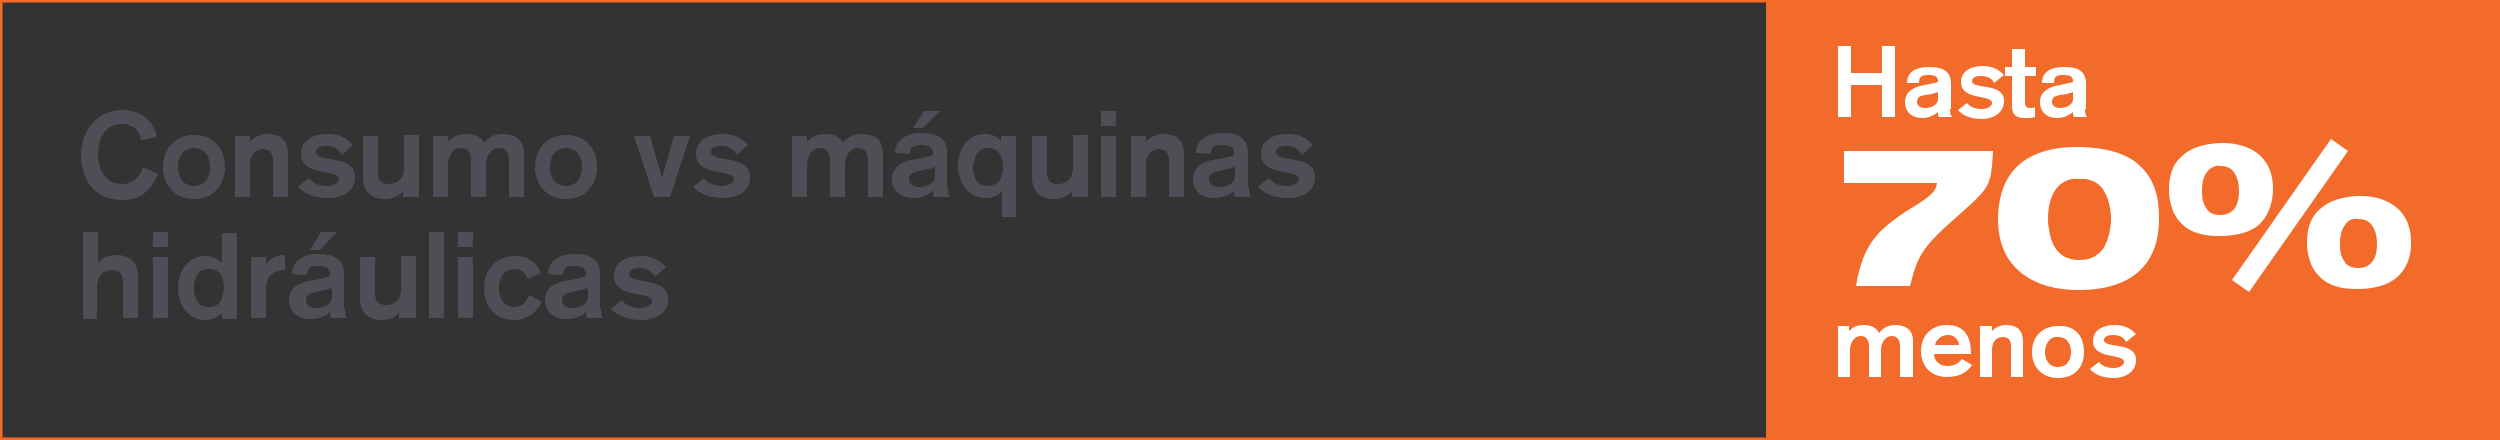 <?xml version="1.0" encoding="utf-8"?>
<!-- Generator: Adobe Illustrator 24.0.1, SVG Export Plug-In . SVG Version: 6.00 Build 0)  -->
<svg version="1.1" id="Layer_1" xmlns="http://www.w3.org/2000/svg" xmlns:xlink="http://www.w3.org/1999/xlink" x="0px" y="0px"
	 viewBox="0 0 250 44" style="enable-background:new 0 0 250 44;" xml:space="preserve">
<rect x="0" y="0" width="250" height="44" fill="#333333" stroke="none"/>
<style type="text/css">
	.st0{fill:none;stroke:#F36B2A;stroke-width:0.5;}
	.st1{fill:#F36B2A;}
	.st2{fill:#4F4E56;}
	.st3{fill:#FFFFFF;}
</style>
<g>
	<rect class="st0" width="250" height="44"/>
</g>
<rect x="176.6" y="0.2" class="st1" width="73.4" height="43.6"/>
<g>
	<path class="st2" d="M14.1,14c-0.1-1-0.9-1.6-1.9-1.6c-1.7,0-2.4,1.5-2.4,3c0,1.5,0.7,3,2.4,3c1.1,0,1.8-0.7,2.1-1.7l1.5,0.7
		c-0.7,1.7-1.8,2.6-3.6,2.6c-2.8,0-4.1-2.1-4.1-4.5c0-2.4,1.6-4.5,4.1-4.5c1.7,0,3.1,0.9,3.5,2.7L14.1,14z"/>
	<path class="st2" d="M22.5,16.7c0,1.8-1.2,3.2-3.1,3.2s-3.1-1.4-3.1-3.2c0-1.8,1.2-3.2,3.1-3.2S22.5,14.8,22.5,16.7z M17.8,16.7
		c0,1,0.5,1.9,1.6,1.9c1.1,0,1.6-0.9,1.6-1.9s-0.5-1.9-1.6-1.9C18.3,14.8,17.8,15.7,17.8,16.7z"/>
	<path class="st2" d="M23.6,13.6H25v0.6h0c0.4-0.5,1.1-0.8,1.7-0.8c1.5,0,2.1,0.7,2.1,2.1v4.2h-1.5V16c0-0.6-0.3-1.1-1-1.1
		c-0.7,0-1.3,0.5-1.3,1.6v3.2h-1.5V13.6z"/>
	<path class="st2" d="M34.2,15.5c-0.2-0.4-0.7-0.9-1.5-0.9c-0.7,0-1.1,0.2-1.1,0.6c0,1.1,3.9,0.2,3.9,2.5c0,1.5-1.3,2.1-2.7,2.1
		c-1.4,0-2.4-0.5-3-1.1l1.1-0.9c0.3,0.5,1,0.8,1.8,0.8c0.7,0,1.2-0.4,1.2-0.7c0-1-3.8-0.2-3.8-2.5c0-1.4,1.2-2,2.7-2
		c1.5,0,2.2,0.8,2.5,1.1L34.2,15.5z"/>
	<path class="st2" d="M41.8,19.7h-1.5v-0.6h0c-0.3,0.4-0.9,0.8-1.8,0.8c-1,0-2.2-0.4-2.2-2.2v-4.1h1.5v3.6c0,0.8,0.3,1.2,1.1,1.2
		c1.1,0,1.5-0.8,1.5-1.6v-3.3h1.5V19.7z"/>
	<path class="st2" d="M43.3,13.6h1.5v0.6c0.4-0.5,1-0.8,1.8-0.8c0.7,0,1.5,0.2,1.8,0.9c0.4-0.6,1.1-0.9,1.9-0.9c1.3,0,2.1,0.6,2.1,2
		v4.3h-1.5V16c0-0.7-0.3-1.2-1-1.2c-0.8,0-1.3,0.8-1.3,1.7v3.2h-1.5V16c0-0.7-0.3-1.2-1-1.2c-0.8,0-1.3,0.8-1.3,1.7v3.2h-1.5V13.6z"
		/>
	<path class="st2" d="M59.7,16.7c0,1.8-1.2,3.2-3.1,3.2s-3.1-1.4-3.1-3.2c0-1.8,1.2-3.2,3.1-3.2S59.7,14.8,59.7,16.7z M55,16.7
		c0,1,0.5,1.9,1.6,1.9c1.1,0,1.6-0.9,1.6-1.9s-0.5-1.9-1.6-1.9C55.5,14.8,55,15.7,55,16.7z"/>
	<path class="st2" d="M63.4,13.6H65l1.2,4.2h0l1.2-4.2H69l-2,6.1h-1.6L63.4,13.6z"/>
	<path class="st2" d="M73.7,15.5c-0.2-0.4-0.7-0.9-1.5-0.9c-0.7,0-1.1,0.2-1.1,0.6c0,1.1,3.9,0.2,3.9,2.5c0,1.5-1.3,2.1-2.7,2.1
		c-1.4,0-2.4-0.5-3-1.1l1.1-0.9c0.3,0.5,1,0.8,1.8,0.8c0.7,0,1.2-0.4,1.2-0.7c0-1-3.8-0.2-3.8-2.5c0-1.4,1.2-2,2.7-2
		c1.5,0,2.2,0.8,2.5,1.1L73.7,15.5z"/>
	<path class="st2" d="M79.2,13.6h1.5v0.6c0.4-0.5,1-0.8,1.8-0.8c0.7,0,1.5,0.2,1.8,0.9c0.4-0.6,1.1-0.9,1.9-0.9c1.3,0,2.1,0.6,2.1,2
		v4.3h-1.5V16c0-0.7-0.3-1.2-1-1.2c-0.8,0-1.3,0.8-1.3,1.7v3.2H83V16c0-0.7-0.3-1.2-1-1.2c-0.8,0-1.3,0.8-1.3,1.7v3.2h-1.5V13.6z"/>
	<path class="st2" d="M94.8,18.7c0,0.6,0.1,0.9,0.2,1h-1.6c-0.1-0.1-0.1-0.4-0.1-0.6c-0.6,0.5-1.2,0.7-2,0.7c-1.2,0-2.1-0.7-2.1-1.9
		c0-1.2,1-1.7,1.9-1.9l0.6-0.1c0.5-0.1,1.2-0.2,1.6-0.4v-0.2c0-0.6-0.5-0.8-1.2-0.8c-0.9,0-1.1,0.3-1.1,0.9l-1.5-0.1
		c0-1.4,1.3-2,2.6-2c1.3,0,2.6,0.3,2.6,2V18.7z M93.4,16.7c-0.2,0.1-0.4,0.2-0.7,0.2l-0.8,0.2c-0.6,0.1-1,0.3-1,0.8
		c0,0.5,0.4,0.8,1,0.8c0.7,0,1.6-0.3,1.6-1.1V16.7z M92.4,11.1h1.6l-1.7,1.7h-1L92.4,11.1z"/>
	<path class="st2" d="M101.7,21.7h-1.5v-2.6h0c-0.3,0.4-0.8,0.7-1.7,0.7c-1.6,0-2.7-1.4-2.7-3.2c0-1.8,1.1-3.2,2.6-3.2
		c0.8,0,1.2,0.2,1.7,0.7h0v-0.5h1.5V21.7z M100.3,16.7c0-0.9-0.3-1.9-1.5-1.9c-1.1,0-1.4,1-1.5,1.9c0,0.9,0.3,1.9,1.5,1.9
		C100,18.5,100.3,17.6,100.3,16.7z"/>
	<path class="st2" d="M108.7,19.7h-1.5v-0.6h0c-0.3,0.4-0.9,0.8-1.8,0.8c-1,0-2.2-0.4-2.2-2.2v-4.1h1.5v3.6c0,0.8,0.3,1.2,1.1,1.2
		c1.1,0,1.5-0.8,1.5-1.6v-3.3h1.5V19.7z"/>
	<path class="st2" d="M110.1,11.1h1.5v1.5h-1.5V11.1z M110.1,13.6h1.5v6.1h-1.5V13.6z"/>
	<path class="st2" d="M113.1,13.6h1.5v0.6h0c0.4-0.5,1.1-0.8,1.7-0.8c1.5,0,2.1,0.7,2.1,2.1v4.2h-1.5V16c0-0.6-0.3-1.1-1-1.1
		c-0.7,0-1.3,0.5-1.3,1.6v3.2h-1.5V13.6z"/>
	<path class="st2" d="M124.9,18.7c0,0.6,0.1,0.9,0.2,1h-1.6c-0.1-0.1-0.1-0.4-0.1-0.6c-0.6,0.5-1.2,0.7-2,0.7
		c-1.2,0-2.1-0.7-2.1-1.9c0-1.2,1-1.7,1.9-1.9l0.6-0.1c0.5-0.1,1.2-0.2,1.6-0.4v-0.2c0-0.6-0.5-0.8-1.2-0.8c-0.9,0-1.1,0.3-1.1,0.9
		l-1.5-0.1c0-1.4,1.3-2,2.6-2c1.3,0,2.6,0.3,2.6,2V18.7z M123.4,16.7c-0.2,0.1-0.4,0.2-0.7,0.2l-0.8,0.2c-0.6,0.1-1,0.3-1,0.8
		c0,0.5,0.4,0.8,1,0.8c0.7,0,1.6-0.3,1.6-1.1V16.7z"/>
	<path class="st2" d="M130.2,15.5c-0.2-0.4-0.7-0.9-1.5-0.9c-0.7,0-1.1,0.2-1.1,0.6c0,1.1,3.9,0.2,3.9,2.5c0,1.5-1.3,2.1-2.7,2.1
		c-1.4,0-2.4-0.5-3-1.1l1.1-0.9c0.3,0.5,1,0.8,1.8,0.8c0.7,0,1.2-0.4,1.2-0.7c0-1-3.8-0.2-3.8-2.5c0-1.4,1.2-2,2.7-2
		c1.5,0,2.2,0.8,2.5,1.1L130.2,15.5z"/>
</g>
<g>
	<path class="st2" d="M8.3,23.2h1.5v3.1h0c0.3-0.4,0.9-0.8,1.8-0.8c1,0,2.2,0.4,2.2,2.2v4.1h-1.5v-3.6c0-0.8-0.3-1.2-1.1-1.2
		c-1.1,0-1.5,0.9-1.5,1.7v3.2H8.3V23.2z"/>
	<path class="st2" d="M15.3,23.2h1.5v1.5h-1.5V23.2z M15.3,25.7h1.5v6.1h-1.5V25.7z"/>
	<path class="st2" d="M22.2,31.3L22.2,31.3c-0.4,0.4-0.9,0.7-1.7,0.7c-1.6,0-2.7-1.4-2.7-3.2c0-1.8,1.1-3.2,2.7-3.2
		c0.7,0,1.3,0.3,1.7,0.7v-3h1.5v8.6h-1.5V31.3z M19.4,28.8c0,0.9,0.3,1.9,1.5,1.9s1.4-1,1.5-1.9c0-0.9-0.3-1.9-1.5-1.9
		S19.4,27.9,19.4,28.8z"/>
	<path class="st2" d="M25.1,25.7h1.5v0.8h0c0.4-0.7,1-1,1.9-1v1.5c-1,0-1.9,0.5-1.9,1.8v3h-1.5V25.7z"/>
	<path class="st2" d="M34.5,30.8c0,0.6,0.1,0.9,0.2,1h-1.6c-0.1-0.1-0.1-0.4-0.1-0.6c-0.6,0.5-1.2,0.7-2,0.7c-1.2,0-2.1-0.7-2.1-1.9
		c0-1.2,1-1.7,1.9-1.9l0.6-0.1c0.5-0.1,1.2-0.2,1.6-0.4v-0.2c0-0.6-0.5-0.8-1.2-0.8c-0.9,0-1.1,0.3-1.1,0.9l-1.5-0.1
		c0-1.4,1.3-2,2.6-2c1.3,0,2.6,0.3,2.6,2V30.8z M33.1,28.8c-0.2,0.1-0.4,0.2-0.7,0.2l-0.8,0.2c-0.6,0.1-1,0.3-1,0.8
		c0,0.5,0.4,0.8,1,0.8c0.7,0,1.6-0.3,1.6-1.1V28.8z M32.1,23.2h1.6L32,25h-1L32.1,23.2z"/>
	<path class="st2" d="M41.4,31.8h-1.5v-0.6h0C39.6,31.7,39,32,38.2,32c-1,0-2.2-0.4-2.2-2.2v-4.1h1.5v3.6c0,0.8,0.3,1.2,1.1,1.2
		c1.1,0,1.5-0.8,1.5-1.6v-3.3h1.5V31.8z"/>
	<path class="st2" d="M42.9,23.2h1.5v8.6h-1.5V23.2z"/>
	<path class="st2" d="M45.8,23.2h1.5v1.5h-1.5V23.2z M45.8,25.7h1.5v6.1h-1.5V25.7z"/>
	<path class="st2" d="M52.8,27.9c-0.2-0.6-0.7-1-1.3-1c-1.1,0-1.6,0.9-1.6,1.9s0.5,1.9,1.5,1.9c0.9,0,1.3-0.6,1.5-1.2l1.3,0.7
		C53.7,31,53,32,51.4,32c-1.9,0-3-1.4-3-3.2c0-1.8,1.2-3.2,3.1-3.2c1.5,0,2.2,0.8,2.6,1.7L52.8,27.9z"/>
	<path class="st2" d="M60.1,30.8c0,0.6,0.1,0.9,0.2,1h-1.6c-0.1-0.1-0.1-0.4-0.1-0.6c-0.6,0.5-1.2,0.7-2,0.7c-1.2,0-2.1-0.7-2.1-1.9
		c0-1.2,1-1.7,1.9-1.9l0.6-0.1c0.5-0.1,1.2-0.2,1.6-0.4v-0.2c0-0.6-0.5-0.8-1.2-0.8c-0.9,0-1.1,0.3-1.1,0.9l-1.5-0.1
		c0-1.4,1.3-2,2.6-2c1.3,0,2.6,0.3,2.6,2V30.8z M58.7,28.8c-0.2,0.1-0.4,0.2-0.7,0.2l-0.8,0.2c-0.6,0.1-1,0.3-1,0.8
		c0,0.5,0.4,0.8,1,0.8c0.7,0,1.6-0.3,1.6-1.1V28.8z"/>
	<path class="st2" d="M65.5,27.7c-0.2-0.4-0.7-0.9-1.5-0.9c-0.7,0-1.1,0.2-1.1,0.6c0,1.1,3.9,0.2,3.9,2.5c0,1.5-1.3,2.1-2.7,2.1
		c-1.4,0-2.4-0.5-3-1.1l1.1-0.9c0.3,0.5,1,0.8,1.8,0.8c0.7,0,1.2-0.4,1.2-0.7c0-1-3.8-0.2-3.8-2.5c0-1.4,1.2-2,2.7-2
		c1.5,0,2.2,0.8,2.5,1.1L65.5,27.7z"/>
</g>
<g>
	<path class="st3" d="M183.8,4.6h1.3v2.7h3.1V4.6h1.3v7.1h-1.3V8.5h-3.1v3.2h-1.3V4.6z"/>
	<path class="st3" d="M195,10.9c0,0.5,0.1,0.7,0.2,0.8h-1.3c-0.1-0.1-0.1-0.3-0.1-0.5c-0.5,0.4-1,0.6-1.6,0.6c-1,0-1.7-0.6-1.7-1.6
		c0-1,0.8-1.4,1.5-1.6l0.5-0.1c0.4-0.1,1-0.2,1.3-0.3V8.1c0-0.5-0.4-0.6-1-0.6c-0.7,0-0.9,0.2-0.9,0.8l-1.2,0c0-1.2,1-1.6,2.2-1.6
		c1.1,0,2.2,0.2,2.2,1.7V10.9z M193.8,9.2c-0.2,0.1-0.4,0.1-0.6,0.2l-0.7,0.1c-0.5,0.1-0.8,0.2-0.8,0.7c0,0.4,0.4,0.6,0.8,0.6
		c0.6,0,1.3-0.3,1.3-0.9V9.2z"/>
	<path class="st3" d="M199.4,8.3c-0.1-0.3-0.5-0.7-1.3-0.7c-0.6,0-0.9,0.2-0.9,0.5c0,0.9,3.2,0.1,3.2,2c0,1.2-1.1,1.8-2.2,1.8
		c-1.2,0-2-0.4-2.4-0.9l0.9-0.7c0.3,0.4,0.8,0.6,1.5,0.6c0.6,0,1-0.3,1-0.6c0-0.9-3.1-0.2-3.1-2.1c0-1.1,1-1.6,2.2-1.6
		c1.2,0,1.8,0.6,2.1,0.9L199.4,8.3z"/>
	<path class="st3" d="M201.3,4.9h1.2v1.8h1.1v0.9h-1.1v2.6c0,0.4,0.1,0.6,0.5,0.6c0.2,0,0.4,0,0.5-0.1v1c-0.3,0.1-0.6,0.1-1,0.1
		c-1,0-1.3-0.4-1.3-1.2v-3h-0.7V6.7h0.7V4.9z"/>
	<path class="st3" d="M208.5,10.9c0,0.5,0.1,0.7,0.2,0.8h-1.3c-0.1-0.1-0.1-0.3-0.1-0.5c-0.5,0.4-1,0.6-1.6,0.6
		c-1,0-1.7-0.6-1.7-1.6c0-1,0.8-1.4,1.5-1.6l0.5-0.1c0.4-0.1,1-0.2,1.3-0.3V8.1c0-0.5-0.4-0.6-1-0.6c-0.7,0-0.9,0.2-0.9,0.8l-1.2,0
		c0-1.2,1-1.6,2.2-1.6c1.1,0,2.2,0.2,2.2,1.7V10.9z M207.3,9.2c-0.2,0.1-0.4,0.1-0.6,0.2l-0.7,0.1c-0.5,0.1-0.8,0.2-0.8,0.7
		c0,0.4,0.4,0.6,0.8,0.6c0.6,0,1.3-0.3,1.3-0.9V9.2z"/>
</g>
<g>
	<path class="st3" d="M183.7,32.6h1.2v0.5c0.4-0.4,0.8-0.6,1.5-0.6c0.6,0,1.2,0.2,1.5,0.8c0.4-0.5,0.9-0.8,1.6-0.8
		c1.1,0,1.8,0.5,1.8,1.6v3.6H190v-3.1c0-0.6-0.3-1-0.8-1c-0.7,0-1.1,0.7-1.1,1.4v2.7h-1.2v-3.1c0-0.6-0.3-1-0.8-1
		c-0.7,0-1.1,0.7-1.1,1.4v2.7h-1.2V32.6z"/>
	<path class="st3" d="M193.4,35.4c0,0.7,0.6,1.2,1.3,1.2c1,0,1.3-0.5,1.5-0.7l1,0.6c-0.4,0.6-1.1,1.2-2.5,1.2
		c-1.6,0-2.6-1.1-2.6-2.6c0-1.5,1-2.6,2.6-2.6c1.7,0,2.4,1.1,2.4,2.9H193.4z M195.9,34.5c0-0.3-0.3-1-1.1-1c-0.7,0-1.2,0.5-1.3,1
		H195.9z"/>
	<path class="st3" d="M198,32.6h1.2v0.5h0c0.4-0.4,0.9-0.6,1.4-0.6c1.2,0,1.7,0.6,1.7,1.7v3.5h-1.2v-3.1c0-0.5-0.2-0.9-0.8-0.9
		c-0.6,0-1.1,0.4-1.1,1.3v2.7H198V32.6z"/>
	<path class="st3" d="M208.4,35.2c0,1.5-0.9,2.6-2.6,2.6c-1.6,0-2.6-1.1-2.6-2.6c0-1.5,1-2.6,2.6-2.6
		C207.5,32.5,208.4,33.6,208.4,35.2z M204.5,35.2c0,0.8,0.4,1.5,1.3,1.5c0.9,0,1.3-0.7,1.3-1.5c0-0.8-0.4-1.5-1.3-1.5
		C205,33.6,204.5,34.4,204.5,35.2z"/>
	<path class="st3" d="M212.6,34.2c-0.1-0.3-0.5-0.7-1.3-0.7c-0.6,0-0.9,0.2-0.9,0.5c0,0.9,3.2,0.1,3.2,2c0,1.2-1.1,1.8-2.2,1.8
		c-1.2,0-2-0.4-2.4-0.9l0.9-0.7c0.3,0.4,0.8,0.6,1.5,0.6c0.6,0,1-0.3,1-0.6c0-0.9-3.1-0.2-3.1-2.1c0-1.1,1-1.6,2.2-1.6
		c1.2,0,1.8,0.6,2.1,0.9L212.6,34.2z"/>
</g>
<g>
	<path class="st3" d="M184.4,15.1h14.9l-0.1,1.5c-0.2,2-0.6,2.5-3.1,4.7c-4,3.5-4.3,4.2-5.1,7.3h-5.4c0.7-4.3,2.3-5.6,4.9-7.4
		c0.2-0.1,1.1-0.7,1.3-0.8c1.7-1.1,1.8-1.5,1.9-2.1h-9.3V15.1z"/>
	<path class="st3" d="M213.9,16.5c1.8,1.6,2,3.7,2,5.4c0,5.1-3.4,7.1-8,7.1c-1.2,0-3.3-0.1-5.2-1.3c-2.5-1.6-2.9-4.1-2.9-5.8
		c0-0.8,0.1-1.6,0.3-2.4c1-3.8,4.4-4.9,8.1-4.8C210.6,14.8,212.6,15.3,213.9,16.5z M205.6,18.9c-0.5,0.7-0.8,1.7-0.8,2.9
		c0,0.4,0,0.7,0.1,1.1c0.1,0.8,0.5,3.1,3,3.1c0.7,0,1.6-0.1,2.4-1.1c0.6-0.9,0.8-2.3,0.8-3c0-0.9-0.2-2-0.7-2.8
		c-0.4-0.7-1.2-1.3-2.5-1.2C207.2,17.8,206.3,18,205.6,18.9z"/>
	<path class="st3" d="M227.3,18.9c0,1-0.3,2.8-1.7,3.8c-1,0.7-2.4,0.9-3.7,0.9c-1,0-2.6-0.1-3.7-1.2c-1.2-1.1-1.3-2.8-1.3-3.4
		c0-1.1,0.2-2.4,1.2-3.3c1-1,2.4-1.3,3.8-1.4C224.8,14.2,227.3,15.5,227.3,18.9z M220.7,17.2c-0.4,0.5-0.5,1.2-0.5,1.9
		c0,0.3,0,0.9,0.2,1.3c0.3,0.7,0.7,1.1,1.6,1.1c1.3,0,1.9-0.9,1.9-2.4c0-0.6-0.1-1.2-0.4-1.7c-0.2-0.4-0.6-0.8-1.5-0.8
		C221.6,16.5,221.1,16.7,220.7,17.2z M233.1,13.9l1.7,1.2l-9.9,14.1l-1.7-1.2L233.1,13.9z M241.1,24.2c0,0.2,0,0.3,0,0.5
		c-0.3,3.4-2.9,4.2-5.4,4.2c-1,0-2.6-0.1-3.7-1.2c-1.2-1.1-1.3-2.8-1.3-3.4c0-1.1,0.2-2.4,1.2-3.3c1-1,2.4-1.3,3.8-1.4
		C238.5,19.5,241.1,20.8,241.1,24.2z M234.5,22.5c-0.4,0.5-0.5,1.2-0.5,1.9c0,0.3,0,0.9,0.2,1.3c0.3,0.7,0.7,1.1,1.6,1.1
		c1.3,0,1.9-0.9,1.9-2.4c0-0.6-0.1-1.2-0.4-1.7c-0.2-0.4-0.6-0.8-1.5-0.8C235.3,21.8,234.8,22,234.5,22.5z"/>
</g>
</svg>
